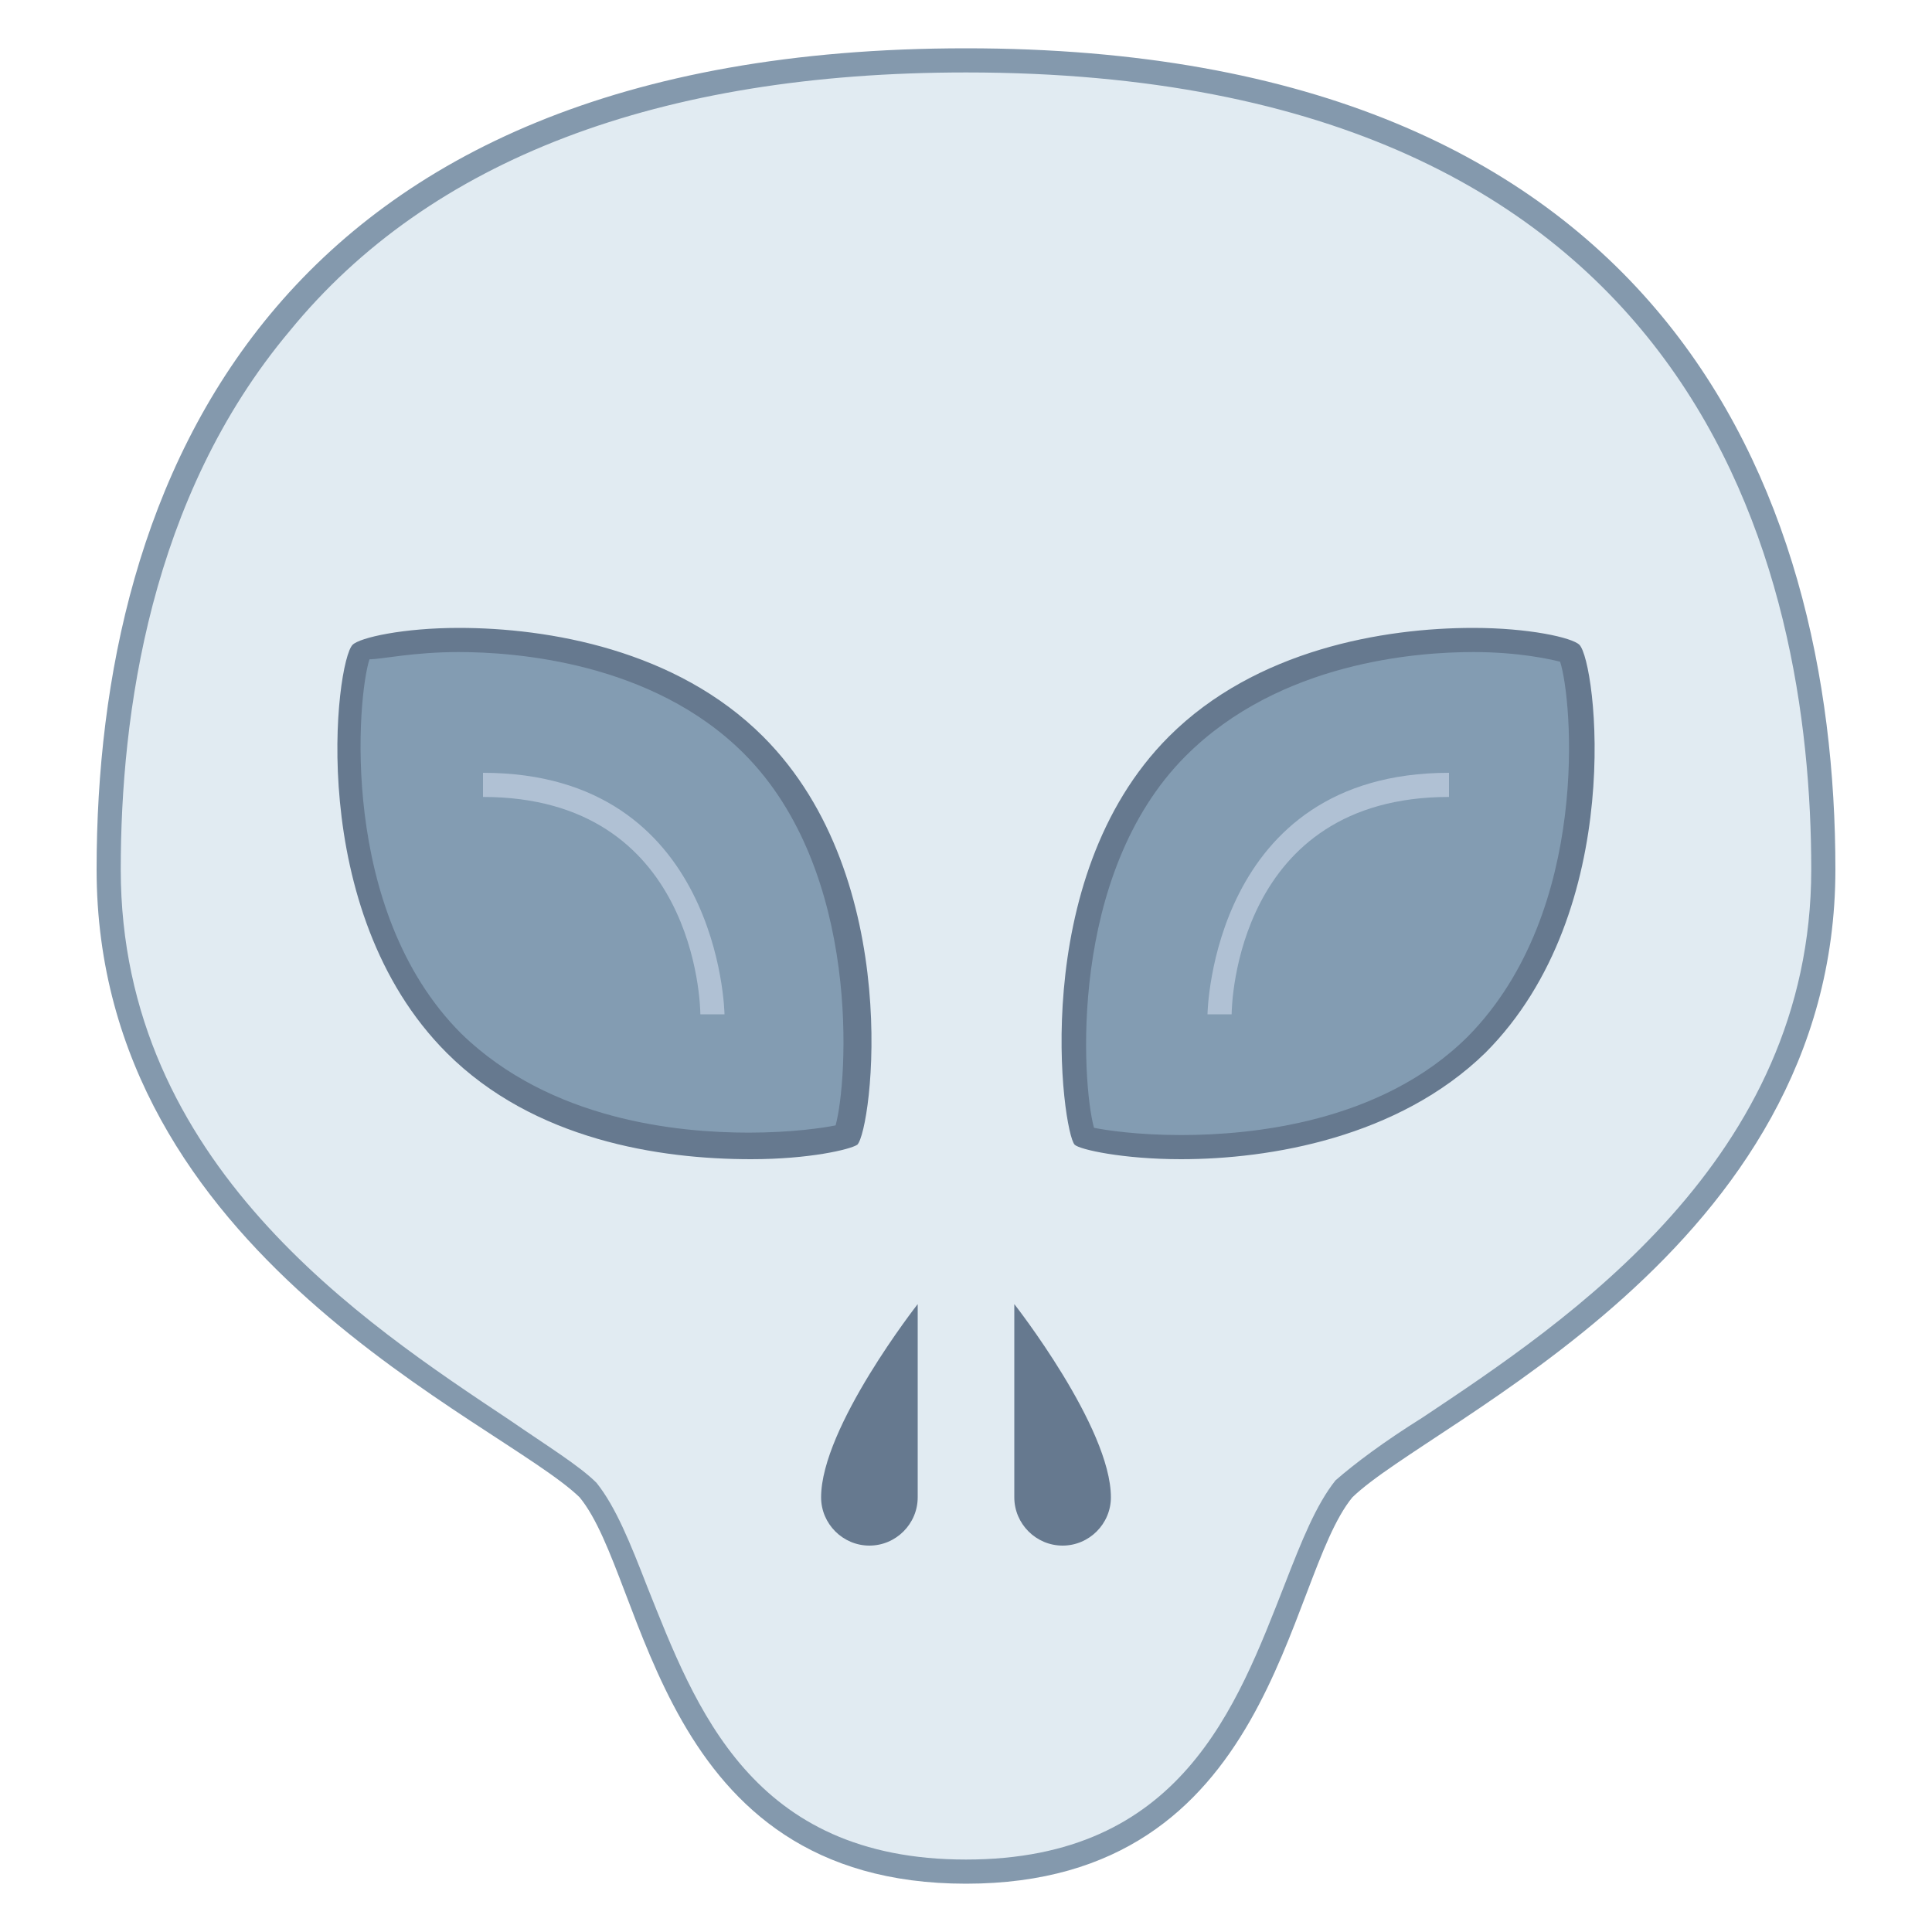 <svg xmlns="http://www.w3.org/2000/svg"  viewBox="0 0 80 80" width="80px" height="80px"><path fill="#e1ebf2" d="M40,77.5c-9.2,0-11.8-6.7-13.6-11.6c-0.7-1.7-1.2-3.2-2-4.2c-0.8-0.7-2-1.5-3.6-2.6 C14.7,55.1,4.5,48.4,4.5,36C4.5,23.5,9.1,2.5,40,2.5s35.5,21,35.5,33.5c0,12.3-10.2,19.1-16.3,23.1c-1.6,1-2.8,1.8-3.5,2.5 c-0.8,1-1.4,2.5-2,4.2C51.8,70.8,49.2,77.5,40,77.5z"/><path fill="#8499ad" d="M40,3c30.5,0,35,20.7,35,33c0,12-10.1,18.7-16.1,22.7c-1.6,1-2.8,1.9-3.6,2.6l0,0l0,0 c-0.8,1-1.4,2.5-2.1,4.3C51.2,70.7,48.9,77,40,77s-11.2-6.3-13.2-11.3c-0.7-1.8-1.3-3.3-2.1-4.3l0,0l0,0c-0.7-0.7-2-1.5-3.6-2.6 C15.1,54.8,5,48.2,5,36c0-6.4,1.2-15.4,7-22.3C17.8,6.6,27.3,3,40,3 M40,2C11.2,2,4,20,4,36s16.7,22.8,20,26c2.8,3.4,3.2,16,16,16 s13.2-12.6,16-16c3.3-3.2,20-10.2,20-26S68.8,2,40,2L40,2z"/><path fill="#839cb2" d="M48.9,47.5c-2.2,0-3.6-0.3-4-0.4c-0.5-1.2-1.6-10.7,3.9-16.2c3.9-3.9,9.8-4.4,12.2-4.4 c2.3,0,3.8,0.4,4,0.5c0.5,0.7,1.9,10.4-3.9,16.2C57.4,46.9,51.9,47.5,48.9,47.5L48.9,47.5z"/><path fill="#66798f" d="M61,27c1.9,0,3.2,0.3,3.6,0.4c0.5,1.5,1.3,10.3-3.8,15.5c-3.6,3.6-9,4.1-11.9,4.1 c-1.8,0-3.1-0.2-3.6-0.3c-0.5-1.8-1.1-10.5,3.8-15.4C53,27.4,58.7,27,61,27 M61,26c-3.7,0-9,0.9-12.6,4.5 c-5.9,5.9-4.4,16.4-3.9,16.9c0.2,0.2,2,0.6,4.4,0.6c3.7,0,9-0.9,12.6-4.4c5.9-5.9,4.6-16.2,3.9-16.9C65.1,26.4,63.3,26,61,26 L61,26z"/><path fill="#b0c1d4" d="M51,42l-1,0c0-0.1,0.2-10,10-10v1C51.2,33,51,41.6,51,42z"/><path fill="#839cb2" d="M31.1,47.5c-3,0-8.5-0.6-12.2-4.3C13.1,37.4,14.5,27.7,15,27c0.2-0.1,1.6-0.5,4-0.5 c2.4,0,8.3,0.4,12.2,4.4c5.5,5.5,4.4,15,3.9,16.2C34.7,47.2,33.2,47.5,31.1,47.5z"/><path fill="#66798f" d="M19,27L19,27c2.3,0,8,0.4,11.8,4.2c4.9,4.9,4.3,13.6,3.8,15.4c-0.5,0.1-1.8,0.3-3.6,0.3 c-2.9,0-8.2-0.5-11.9-4.1c-5.1-5.1-4.3-14-3.8-15.5C15.8,27.3,17.1,27,19,27 M19,26c-2.3,0-4.1,0.4-4.4,0.7 c-0.7,0.7-2,11,3.9,16.9c3.6,3.6,8.8,4.4,12.6,4.4c2.4,0,4.1-0.4,4.4-0.6c0.6-0.6,2-11-3.9-16.9C28,26.9,22.7,26,19,26L19,26z"/><path fill="#b0c1d4" d="M29,42c0-0.4-0.2-9-9-9v-1c9.8,0,10,9.9,10,10L29,42z"/><path fill="#66798f" d="M46 62c0-2.9-4-8-4-8s0 6.9 0 8 .9 2 2 2S46 63.1 46 62zM34 62c0-2.9 4-8 4-8s0 6.9 0 8-.9 2-2 2S34 63.1 34 62z"/></svg>